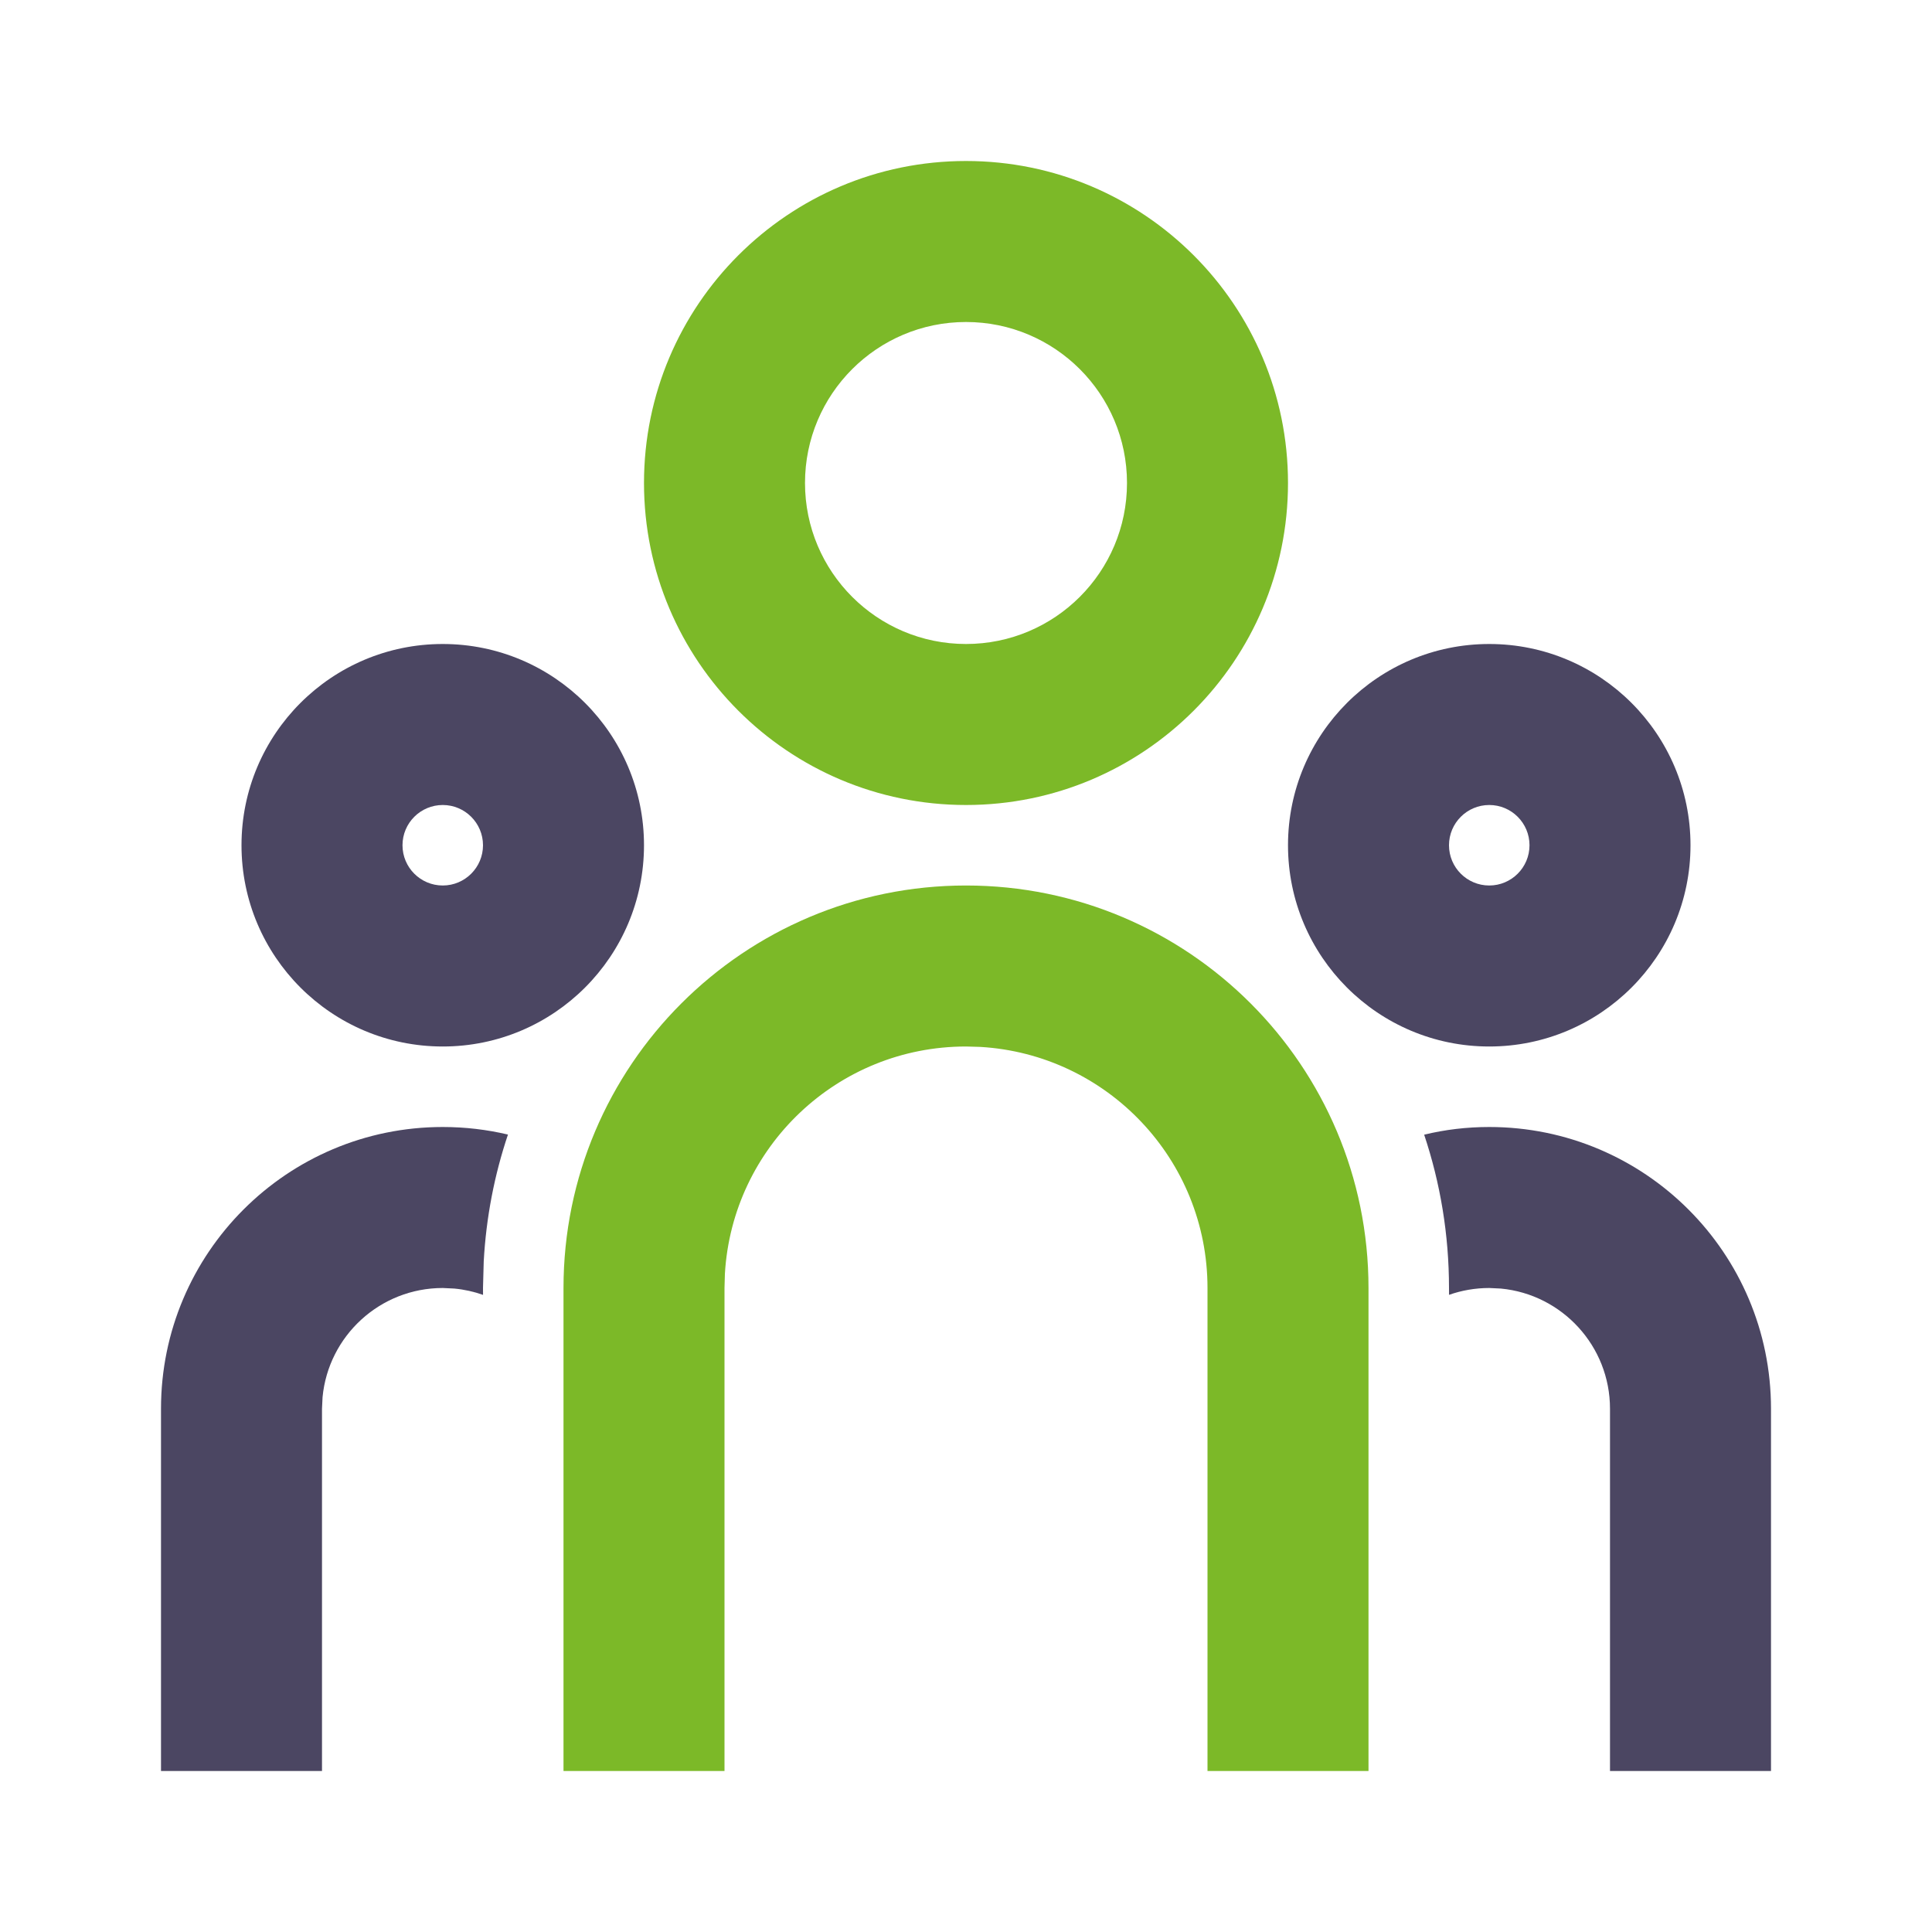 <svg xmlns="http://www.w3.org/2000/svg" width="48" height="48" viewBox="0 0 48 48" fill="none"><path d="M24 22C29.523 22 34 26.477 34 32V44H30V32C30 28.805 27.502 26.193 24.353 26.01L24 26C20.805 26 18.193 28.498 18.01 31.647L18 32V44H14V32C14 26.477 18.477 22 24 22ZM24 4C28.418 4 32 7.582 32 12C32 16.418 28.418 20 24 20C19.582 20 16 16.418 16 12C16 7.582 19.582 4 24 4ZM24 8C21.791 8 20 9.791 20 12C20 14.209 21.791 16 24 16C26.209 16 28 14.209 28 12C28 9.791 26.209 8 24 8Z" fill="#7CB928"></path><path d="M12.62 28.188C12.1 28.065 11.558 28 11 28C7.134 28 4 31.134 4 35V44H8V35L8.014 34.711C8.159 33.19 9.441 32 11 32L11.289 32.014C11.536 32.037 11.775 32.091 12.001 32.171L12 32L12.018 31.339C12.078 30.244 12.284 29.188 12.62 28.188Z" fill="#4B4662"></path><path d="M44 35C44 31.134 40.866 28 37 28C36.442 28 35.9 28.065 35.383 28.191C35.783 29.388 36 30.669 36 32L36.001 32.17C36.313 32.06 36.65 32 37 32L37.289 32.014C38.81 32.159 40 33.441 40 35V44H44V35Z" fill="#4B4662"></path><path fill-rule="evenodd" clip-rule="evenodd" d="M11 22C11.552 22 12 21.552 12 21C12 20.448 11.552 20 11 20C10.448 20 10 20.448 10 21C10 21.552 10.448 22 11 22ZM11 26C13.761 26 16 23.761 16 21C16 18.239 13.761 16 11 16C8.239 16 6 18.239 6 21C6 23.761 8.239 26 11 26Z" fill="#4B4662"></path><path fill-rule="evenodd" clip-rule="evenodd" d="M37 22C37.552 22 38 21.552 38 21C38 20.448 37.552 20 37 20C36.448 20 36 20.448 36 21C36 21.552 36.448 22 37 22ZM37 26C39.761 26 42 23.761 42 21C42 18.239 39.761 16 37 16C34.239 16 32 18.239 32 21C32 23.761 34.239 26 37 26Z" fill="#4B4662"></path></svg>